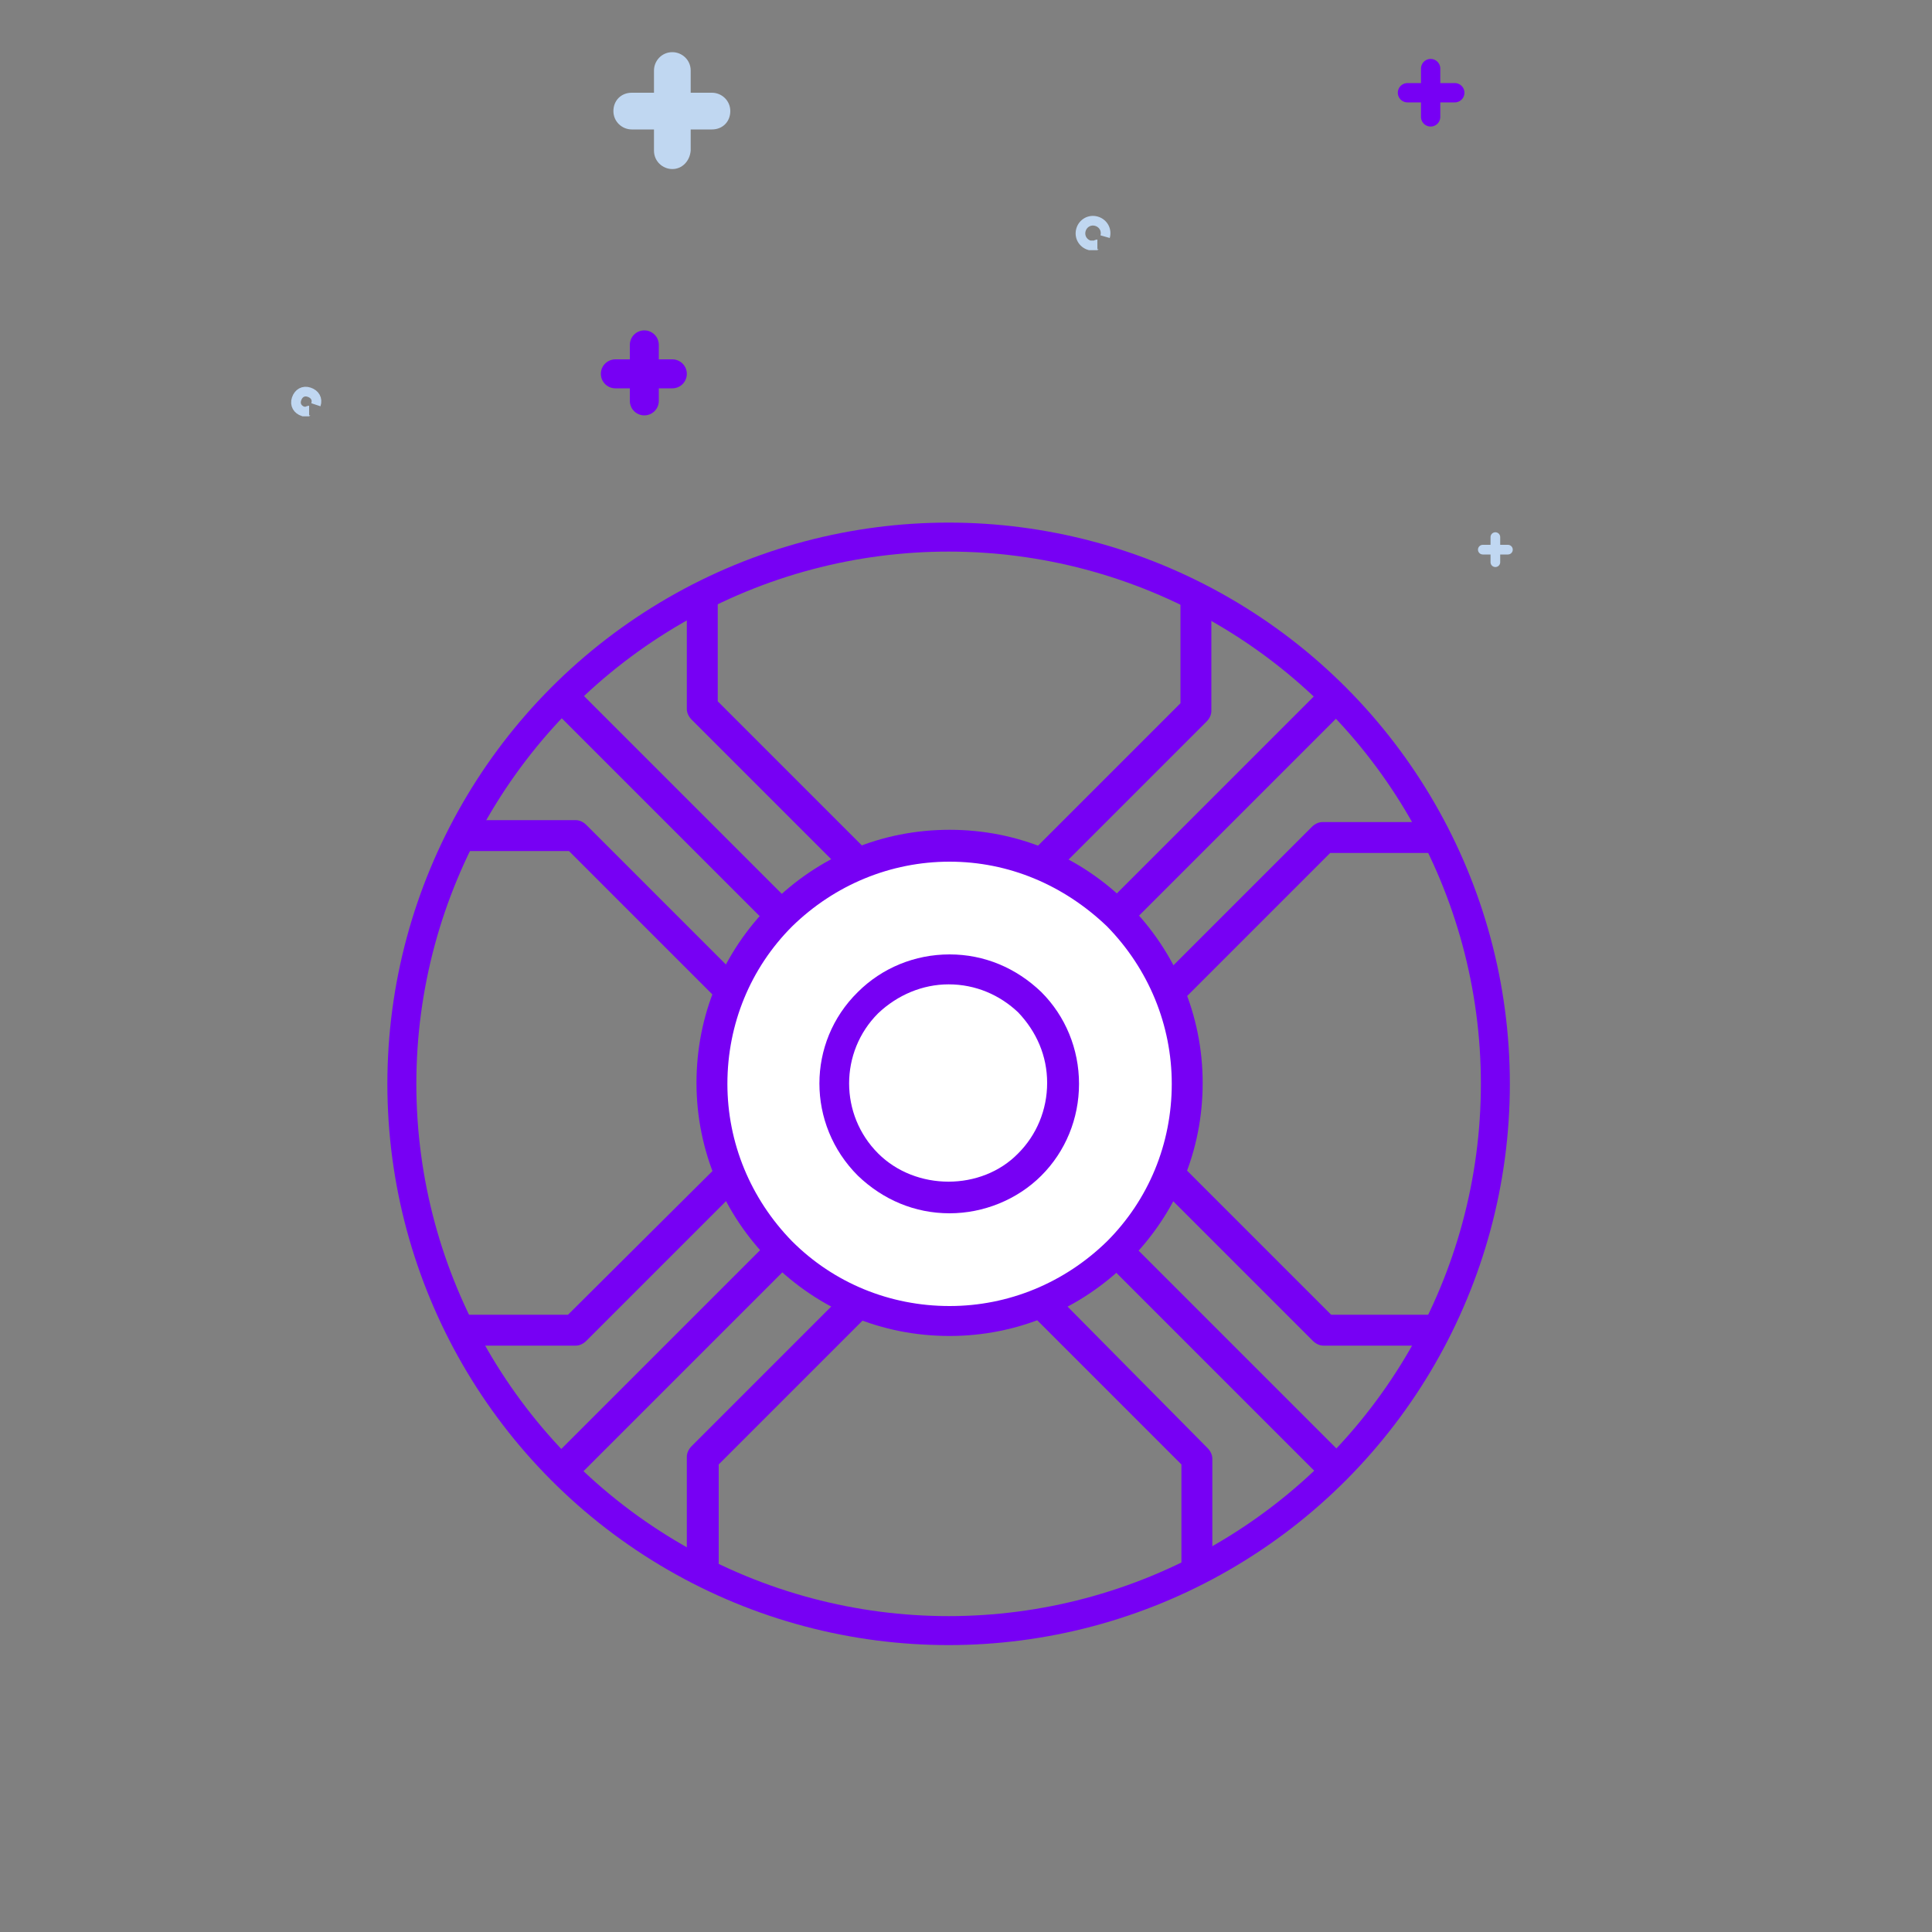 <svg version="1.1" id="Calque_1" xmlns="http://www.w3.org/2000/svg" xmlns:xlink="http://www.w3.org/1999/xlink" x="0" y="0" viewBox="-124 126 200 200" style="enable-background:new -124 126 200 200" xml:space="preserve"><rect x="-124" y="126" width="200" height="200" fill="#808080" stroke="none"/><style>.st0,.st1{fill:none;stroke:#7700f4;stroke-miterlimit:10}.st0{stroke-width:3;stroke-linecap:round;stroke-linejoin:round}.st1{stroke-width:2}.st1,.st2{stroke-linecap:round;stroke-linejoin:round}.st2,.st3{fill:none;stroke:#c0d7f1;stroke-miterlimit:10}.st4{fill:#c0d7f1}.st7{fill:#7700f4}.st8{fill:#fff}</style><g id="XMLID_13_"><path id="XMLID_8_" class="st0" d="M-57.3 161.7v5.8"/><path id="XMLID_2_" class="st0" d="M-54.4 164.7h-5.9"/></g><g id="XMLID_17_"><path id="XMLID_27_" class="st1" d="M24.1 133.1v5"/><path id="XMLID_26_" class="st1" d="M26.6 135.6h-4.9"/></g><g id="XMLID_28_"><path id="XMLID_30_" class="st2" d="M30.8 181.6v2.6"/><path id="XMLID_29_" class="st2" d="M32.1 182.9h-2.6"/></g><path id="XMLID_14_" class="st3" d="M-10.4 151.3c-.1 0-.2.1-.2.1h-.6c-.7-.2-1.1-.9-.9-1.6.2-.7.9-1.1 1.6-.9.7.2 1.1.9.9 1.6"/><path id="XMLID_16_" class="st3" d="M-92 168.5c-.1 0-.2.1-.2.1h-.4c-.6-.2-.9-.7-.7-1.3.2-.6.7-.9 1.3-.7.6.2.9.7.7 1.3"/><path class="st4" d="M-54.4 143.5c-1 0-1.9-.8-1.9-1.9v-8.3c0-1 .8-1.9 1.9-1.9 1 0 1.9.8 1.9 1.9v8.3c-.1 1.1-.9 1.9-1.9 1.9z"/><path class="st4" d="M-50.3 139.4h-8.3c-1 0-1.9-.8-1.9-1.9s.8-1.9 1.9-1.9h8.3c1 0 1.9.8 1.9 1.9s-.8 1.9-1.9 1.9z"/><path d="M81.9 220.6v-554.8" style="fill:none"/><defs><circle id="SVGID_1_" cx="-25.8" cy="238.2" r="56.6"/></defs><clipPath id="SVGID_2_"><use xlink:href="#SVGID_1_" style="overflow:visible"/></clipPath><g style="clip-path:url(#SVGID_2_)"><path class="st7" d="M-6.6 233.7c-.4 0-.7-.1-1-.4l-7.4-5.8-.3-.3-5.7-7.2c-.5-.6-.4-1.5.1-2.1l19.1-19.1v-16.4c0-.4.2-.8.5-1.1l8.4-8.4c.6-.6 1.6-.6 2.3 0s.6 1.6 0 2.3l-8 8v16.4c0 .4-.2.8-.5 1.1l-18.6 18.6 4.8 6.1 6.1 4.8 18.6-18.6c.3-.3.7-.5 1.1-.5h16.4l8-8c.6-.6 1.6-.6 2.3 0 .6.6.6 1.6 0 2.3l-8.4 8.4c-.3.3-.7.5-1.1.5H13.7l-19.1 19.1c-.4.2-.8.3-1.2.3z"/><circle class="st8" cx="8.3" cy="173.8" r="6.6"/><path d="M8.3 182c-2.2 0-4.2-.9-5.8-2.4-3.2-3.2-3.2-8.4 0-11.5 3.1-3.1 8.4-3.1 11.5 0 1.5 1.5 2.4 3.6 2.4 5.8s-.8 4.2-2.4 5.8c-1.5 1.5-3.5 2.3-5.7 2.3zm0-13.1c-1.3 0-2.6.5-3.5 1.5-1.9 1.9-1.9 5.1 0 7.1 1.9 1.9 5.2 1.9 7.1 0 .9-.9 1.5-2.2 1.5-3.5 0-1.3-.5-2.6-1.5-3.5-1-1.1-2.3-1.6-3.6-1.6z"/><path class="st8" d="M43.2 208.7c-2.6 2.6-6.8 2.6-9.3 0-2.6-2.6-2.6-6.8 0-9.3s6.8-2.6 9.3 0c2.5 2.6 2.5 6.8 0 9.3z"/><path d="M38.5 212.3c-2.2 0-4.2-.9-5.8-2.4-3.2-3.2-3.2-8.4 0-11.5 3.1-3.1 8.4-3.1 11.5 0 1.5 1.5 2.4 3.6 2.4 5.8s-.9 4.2-2.4 5.8c-1.5 1.4-3.5 2.3-5.7 2.3zm0-13.2c-1.3 0-2.6.5-3.5 1.5-1.9 1.9-1.9 5.1 0 7.1 1.9 1.9 5.2 1.9 7.1 0 .9-.9 1.5-2.2 1.5-3.5 0-1.3-.5-2.6-1.5-3.5-1-1.1-2.2-1.6-3.6-1.6z"/><path class="st7" d="M-14 228c-.4 0-.8-.2-1.1-.5-.6-.6-.6-1.6 0-2.3l31.6-31.6c.6-.6 1.6-.6 2.3 0 .6.6.6 1.6 0 2.3l-31.6 31.6c-.4.3-.8.5-1.2.5zm-45.8 76c-.4 0-.8-.2-1.1-.5-.6-.6-.6-1.6 0-2.3l8-8v-16.4c0-.4.2-.8.5-1.1l18.6-18.6-4.8-6.1-6.1-4.8-18.6 18.6c-.3.3-.7.5-1.1.5h-16.4l-8 8c-.6.6-1.6.6-2.3 0-.6-.6-.6-1.6 0-2.3l8.4-8.4c.3-.3.7-.5 1.1-.5h16.4L-46 243c.6-.6 1.5-.6 2.1-.1l7.4 5.8.3.3 5.8 7.4c.5.6.4 1.5-.1 2.1l-19.1 19.1V294c0 .4-.2.8-.5 1.1l-8.4 8.4c-.5.4-.9.5-1.3.5z"/><path class="st8" d="M-64.5 297.8c2.6-2.6 6.8-2.6 9.3 0 2.6 2.6 2.6 6.8 0 9.3-2.6 2.6-6.8 2.6-9.3 0-2.5-2.5-2.5-6.7 0-9.3z"/><path d="M-59.8 310.6c-2.2 0-4.2-.9-5.8-2.4-3.2-3.2-3.2-8.4 0-11.5 3.1-3.1 8.4-3.1 11.5 0 3.2 3.2 3.2 8.4 0 11.5-1.5 1.6-3.5 2.4-5.7 2.4zm0-13.1c-1.3 0-2.6.5-3.5 1.5-1.9 1.9-1.9 5.1 0 7.1 1.9 1.9 5.2 1.9 7.1 0 1.9-1.9 1.9-5.1 0-7.1-1.1-1-2.3-1.5-3.6-1.5z"/><path class="st8" d="M-94.7 267.6c2.6-2.6 6.8-2.6 9.3 0 2.6 2.6 2.6 6.8 0 9.3-2.6 2.6-6.8 2.6-9.3 0s-2.6-6.8 0-9.3z"/><path d="M-90.1 280.4c-2.2 0-4.2-.9-5.8-2.4-3.2-3.2-3.2-8.4 0-11.5 3.1-3.1 8.4-3.1 11.5 0 1.5 1.5 2.4 3.6 2.4 5.8 0 2.2-.9 4.2-2.4 5.8-1.4 1.4-3.5 2.3-5.7 2.3zm0-13.1c-1.3 0-2.6.5-3.5 1.5-1.9 1.9-1.9 5.1 0 7.1 1.9 1.9 5.2 1.9 7.1 0 .9-.9 1.5-2.2 1.5-3.5 0-1.3-.5-2.6-1.5-3.5-1-1.1-2.3-1.6-3.6-1.6z"/><path class="st7" d="M-69.2 283.2c-.4 0-.8-.2-1.1-.5-.6-.6-.6-1.6 0-2.3l31.6-31.6c.6-.6 1.6-.6 2.3 0 .6.6.6 1.6 0 2.3L-68 282.7c-.4.3-.8.5-1.2.5zM8.3 304c-.4 0-.8-.2-1.1-.5l-8.4-8.4c-.3-.3-.5-.7-.5-1.1v-16.4l-19.1-19.1c-.6-.6-.6-1.5-.1-2.1l5.8-7.4.3-.3 7.4-5.8c.6-.5 1.5-.4 2.1.1l19.1 19.1h16.4c.4 0 .8.2 1.1.5l8.4 8.4c.6.6.6 1.6 0 2.3-.6.6-1.6.6-2.3 0l-8-8H13c-.4 0-.8-.2-1.1-.5l-18.6-18.6-6.1 4.8-4.8 6.1L1 275.9c.3.3.5.7.5 1.1v16.4l8 8c.6.6.6 1.6 0 2.3-.4.2-.8.3-1.2.3z"/><path class="st8" d="M33.9 276.9c-2.6-2.6-2.6-6.8 0-9.3s6.7-2.6 9.3 0c2.6 2.6 2.6 6.8 0 9.3-2.6 2.6-6.7 2.6-9.3 0z"/><path d="M38.5 280.4c-2.2 0-4.2-.9-5.8-2.4-3.2-3.2-3.2-8.4 0-11.5 3.1-3.1 8.4-3.1 11.5 0 1.5 1.5 2.4 3.6 2.4 5.8 0 2.2-.9 4.2-2.4 5.8-1.5 1.4-3.5 2.3-5.7 2.3zm0-13.1c-1.3 0-2.6.5-3.5 1.5-1.9 1.9-1.9 5.1 0 7.1 1.9 1.9 5.2 1.9 7.1 0 .9-.9 1.5-2.2 1.5-3.5 0-1.3-.5-2.6-1.5-3.5-1-1.1-2.2-1.6-3.6-1.6z"/><circle class="st8" cx="8.3" cy="302.5" r="6.6"/><path d="M8.3 310.6c-2.2 0-4.2-.9-5.8-2.4-3.2-3.2-3.2-8.4 0-11.5 3.1-3.1 8.4-3.1 11.5 0 1.5 1.5 2.4 3.6 2.4 5.8s-.8 4.2-2.4 5.8c-1.5 1.5-3.5 2.3-5.7 2.3zm0-13.1c-1.3 0-2.6.5-3.5 1.5-1.9 1.9-1.9 5.1 0 7.1 1.9 1.9 5.2 1.9 7.1 0 .9-.9 1.5-2.2 1.5-3.5 0-1.3-.5-2.6-1.5-3.5-1-1.1-2.3-1.6-3.6-1.6z"/><path class="st7" d="M17.6 283.2c-.4 0-.8-.2-1.1-.5l-31.6-31.6c-.6-.6-.6-1.6 0-2.3.6-.6 1.6-.6 2.3 0l31.6 31.6c.6.6.6 1.6 0 2.3-.3.3-.7.5-1.2.5zm-62.5-49.5c-.4 0-.8-.2-1.1-.5l-19.1-19.1h-16.4c-.4 0-.8-.2-1.1-.5l-8.5-8.4c-.6-.6-.6-1.6 0-2.3.6-.6 1.6-.6 2.3 0l8 8h16.4c.4 0 .8.2 1.1.5l18.6 18.6 6.1-4.8 4.8-6.1-18.6-18.6c-.3-.3-.5-.7-.5-1.1V183l-8-8c-.6-.6-.6-1.6 0-2.3s1.6-.6 2.3 0l8.4 8.4c.3.3.5.7.5 1.1v16.4l19.1 19.1c.6.6.6 1.5.1 2.1l-5.8 7.4-.3.3-7.4 5.8c-.3.3-.6.4-.9.4z"/><path class="st8" d="M-85.4 199.5c2.6 2.6 2.6 6.7 0 9.3-2.6 2.6-6.8 2.6-9.3 0s-2.6-6.8 0-9.3c2.5-2.6 6.7-2.6 9.3 0z"/><path d="M-90.1 212.3c-2.2 0-4.2-.9-5.8-2.4-3.2-3.2-3.2-8.4 0-11.5 3.1-3.1 8.4-3.1 11.5 0 1.5 1.5 2.4 3.6 2.4 5.8s-.9 4.2-2.4 5.8c-1.4 1.4-3.5 2.3-5.7 2.3zm0-13.2c-1.3 0-2.6.5-3.5 1.5-1.9 1.9-1.9 5.1 0 7.1 1.9 1.9 5.2 1.9 7.1 0 .9-.9 1.5-2.2 1.5-3.5 0-1.3-.5-2.6-1.5-3.5-1-1.1-2.2-1.6-3.6-1.6z"/><path class="st8" d="M-55.2 169.2c2.6 2.6 2.6 6.7 0 9.3-2.6 2.6-6.8 2.6-9.3 0-2.6-2.6-2.6-6.8 0-9.3 2.6-2.5 6.7-2.5 9.3 0z"/><path d="M-59.8 182c-2.2 0-4.2-.9-5.8-2.4-3.2-3.2-3.2-8.4 0-11.5 3.1-3.1 8.4-3.1 11.5 0 3.2 3.2 3.2 8.4 0 11.5-1.5 1.6-3.5 2.4-5.7 2.4zm0-13.1c-1.3 0-2.6.5-3.5 1.5-1.9 1.9-1.9 5.1 0 7.1 1.9 1.9 5.2 1.9 7.1 0 1.9-1.9 1.9-5.1 0-7.1-1.1-1-2.3-1.5-3.6-1.5z"/><path class="st7" d="M-37.6 228c-.4 0-.8-.2-1.1-.5l-31.6-31.6c-.6-.6-.6-1.6 0-2.3s1.6-.6 2.3 0l31.6 31.6c.6.6.6 1.6 0 2.3-.3.3-.8.5-1.2.5z"/><path class="st8" d="M-8.4 255.5c-9.6 9.6-25.1 9.6-34.7 0s-9.6-25.1 0-34.7 25.1-9.6 34.7 0c9.6 9.6 9.6 25.1 0 34.7z"/><path class="st7" d="M-25.7 264.3c-7 0-13.5-2.7-18.5-7.7-4.9-4.9-7.7-11.5-7.7-18.5s2.7-13.5 7.7-18.5 11.5-7.7 18.5-7.7 13.5 2.7 18.5 7.7c4.9 4.9 7.7 11.5 7.7 18.5s-2.7 13.5-7.7 18.5-11.6 7.7-18.5 7.7zm0-49.1c-6.1 0-11.9 2.4-16.3 6.7-4.3 4.3-6.7 10.1-6.7 16.3 0 6.1 2.4 11.9 6.7 16.3 4.3 4.3 10.1 6.7 16.3 6.7 6.1 0 11.9-2.4 16.3-6.7 4.3-4.3 6.7-10.1 6.7-16.3 0-6.1-2.4-11.9-6.7-16.3-4.5-4.3-10.2-6.7-16.3-6.7z"/><path class="st8" d="M-17.4 246.6c-4.6 4.6-12.1 4.6-16.8 0-4.6-4.6-4.6-12.2 0-16.8 4.6-4.6 12.2-4.6 16.8 0s4.6 12.1 0 16.8z"/><path class="st7" d="M-25.7 251.6c-3.6 0-6.9-1.4-9.5-3.9-5.3-5.3-5.3-13.8 0-19 2.5-2.5 5.9-3.9 9.5-3.9s6.9 1.4 9.5 3.9c2.5 2.5 3.9 5.9 3.9 9.5s-1.4 7-3.9 9.5-6 3.9-9.5 3.9zm-.1-23.7c-2.7 0-5.3 1.1-7.3 3-4 4-4 10.5 0 14.5 3.9 3.9 10.7 3.9 14.5 0 1.9-1.9 3-4.5 3-7.3s-1.1-5.3-3-7.3c-1.9-1.8-4.4-2.9-7.2-2.9z"/></g><circle cx="-25.8" cy="238.2" r="56.6" style="fill:none;stroke:#7700f4;stroke-width:3;stroke-miterlimit:10"/></svg>